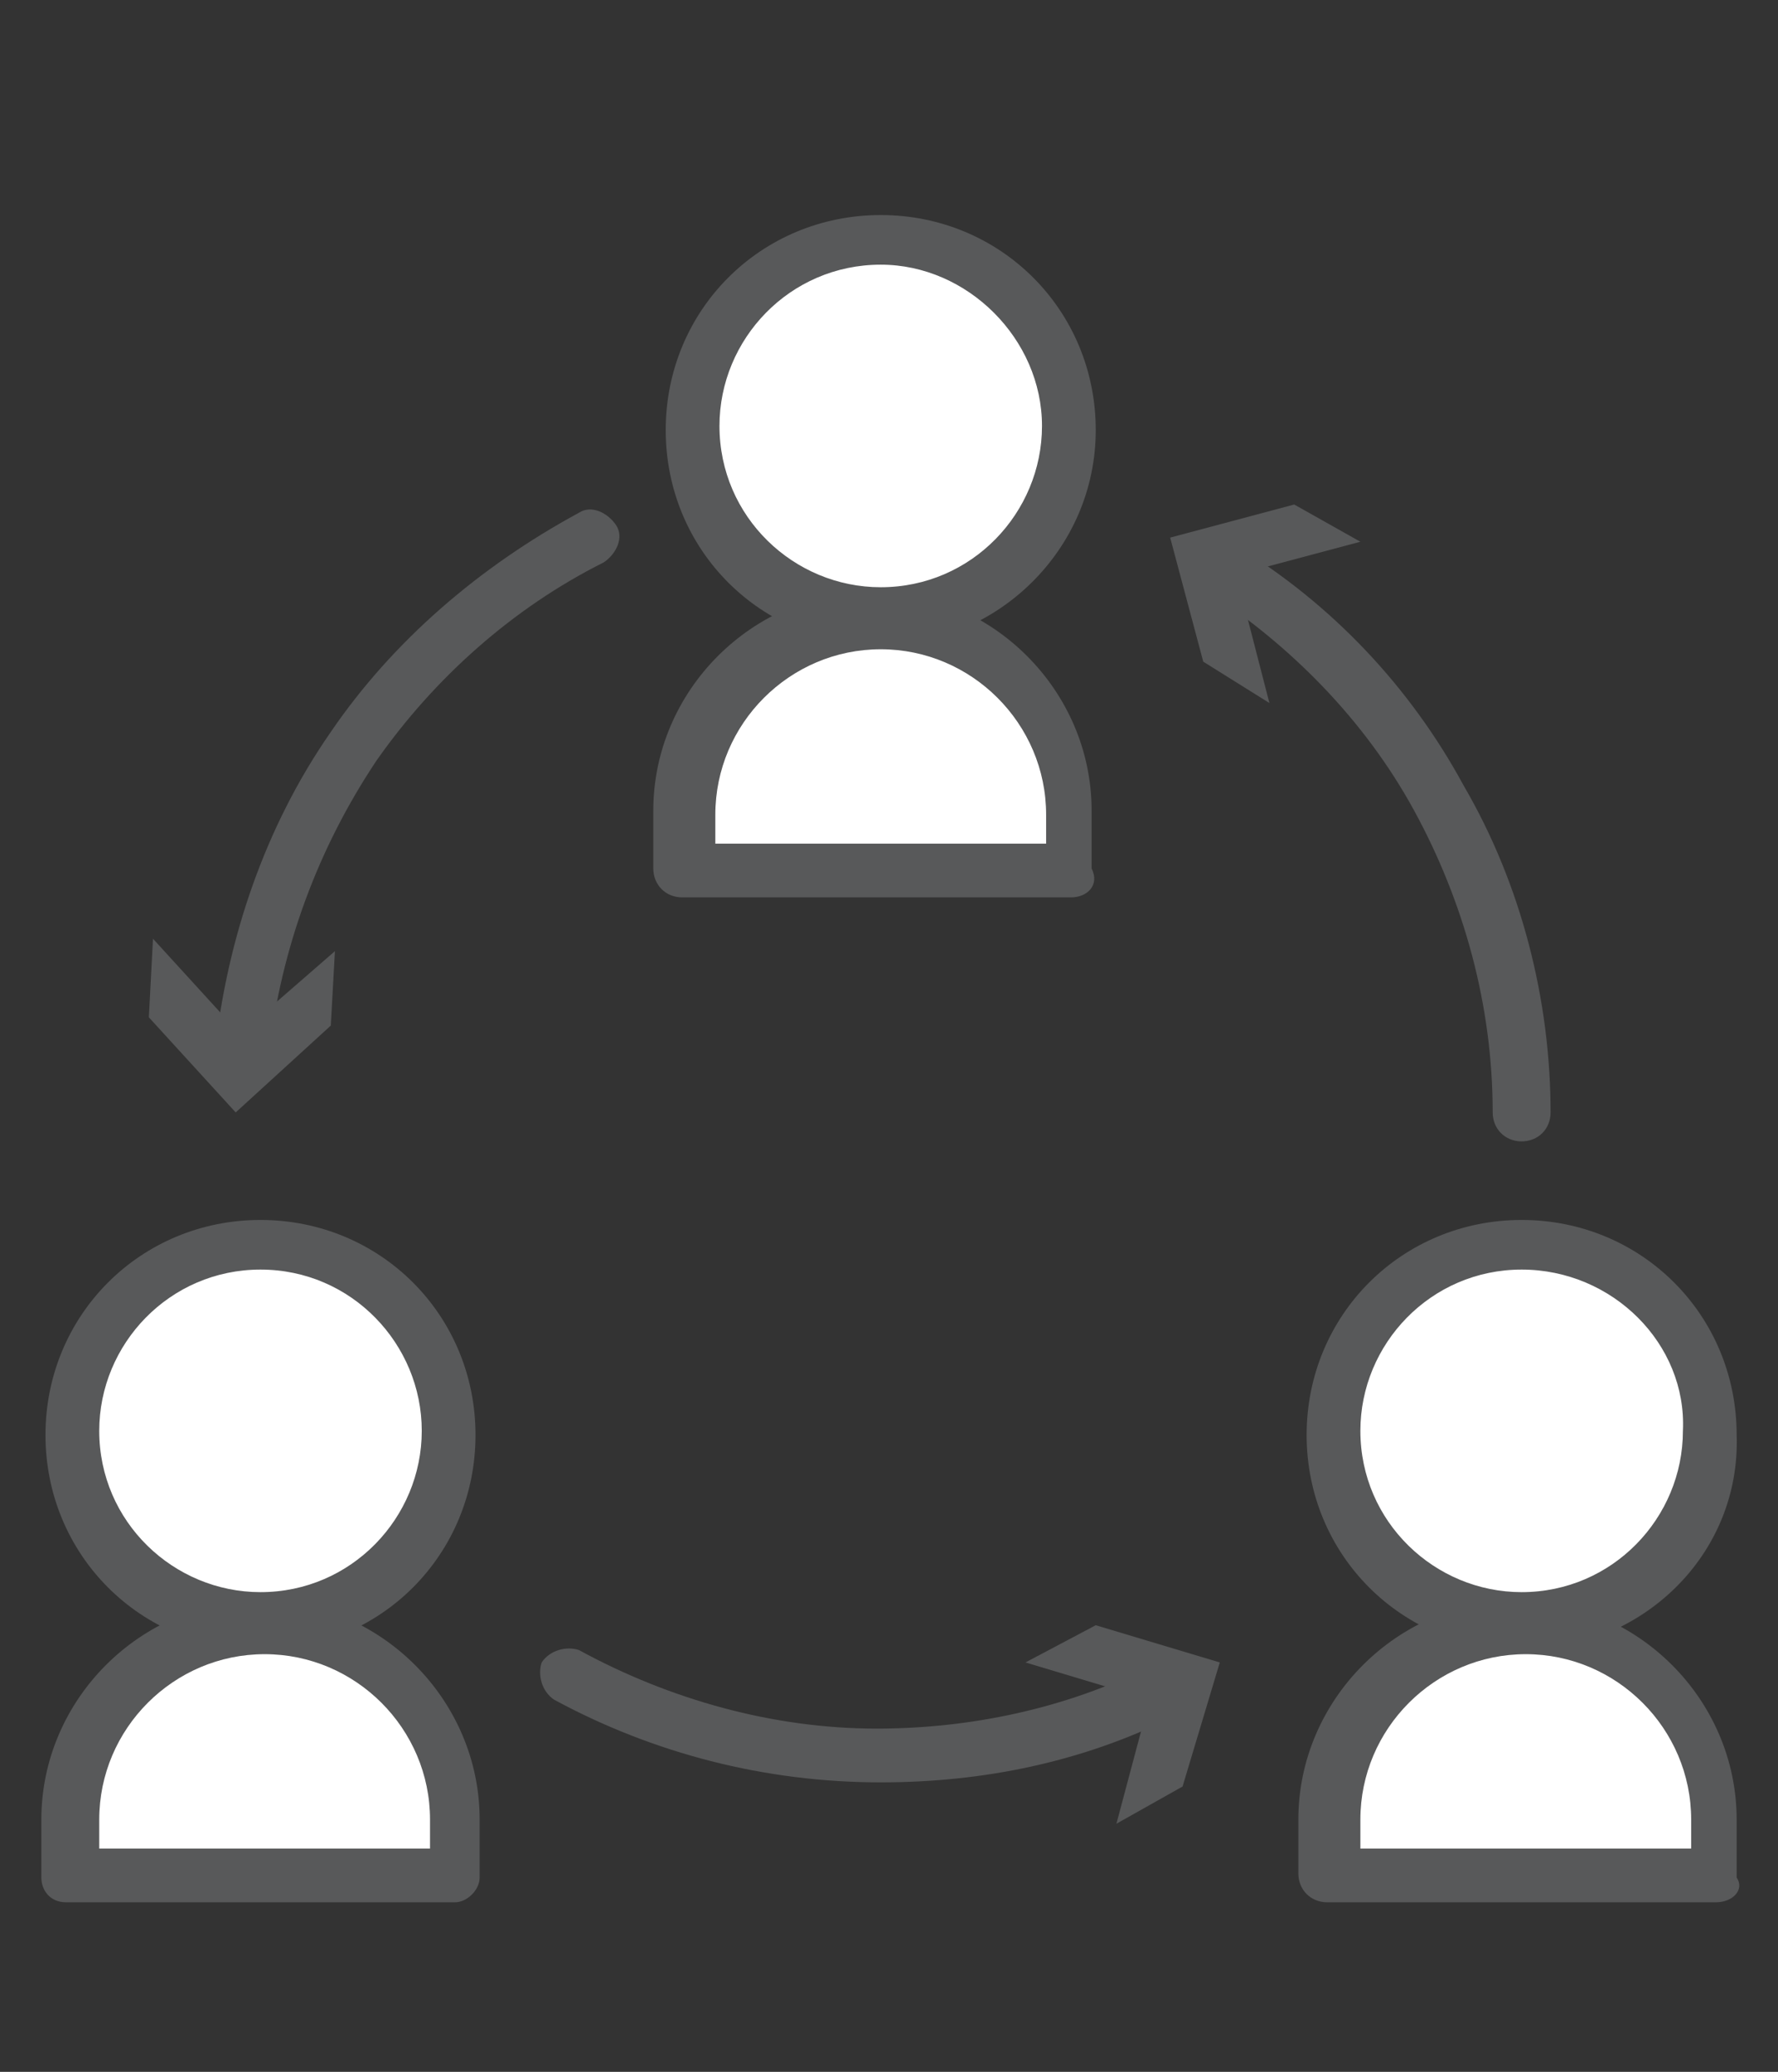 <?xml version="1.0" encoding="utf-8"?>
<!-- Generator: Adobe Illustrator 25.0.0, SVG Export Plug-In . SVG Version: 6.00 Build 0)  -->
<svg version="1.1" id="Capa_1" xmlns="http://www.w3.org/2000/svg" xmlns:xlink="http://www.w3.org/1999/xlink" x="0px" y="0px"
	 viewBox="0 0 43 50.1" style="enable-background:new 0 0 43 50.1;" xml:space="preserve">
<rect x="0" y="0" width="43" height="50.1" fill="#333333" stroke="none"/>
<style type="text/css">
	.st0{fill:#58595A;}
	.st1{fill:#FFFFFF;}
</style>
<g>
	<path class="st0" d="M21.3,43.1c-2.8,0-5.5-0.7-7.9-2c-0.3-0.2-0.4-0.6-0.3-0.9c0.2-0.3,0.6-0.4,0.9-0.3c2.2,1.2,4.7,1.9,7.2,1.9
		c2.3,0,4.6-0.5,6.6-1.5c0.3-0.2,0.7,0,0.9,0.3c0.2,0.3,0,0.7-0.3,0.9C26.2,42.6,23.8,43.1,21.3,43.1"/>
	<polygon class="st0" points="24.8,40.2 27.8,41.1 27,44.1 28.6,43.2 29.5,40.2 26.5,39.3 	"/>
	<path class="st0" d="M36.8,27.6c-0.4,0-0.7-0.3-0.7-0.7c0-2.6-0.7-5.1-1.9-7.3c-1.2-2.2-3-4-5-5.3c-0.3-0.2-0.4-0.6-0.2-0.9
		c0.2-0.3,0.6-0.4,0.9-0.2c2.3,1.4,4.2,3.4,5.5,5.8c1.4,2.4,2.1,5.2,2.1,7.9C37.5,27.3,37.2,27.6,36.8,27.6"/>
	<polygon class="st0" points="30.7,17 29.9,13.9 32.9,13.1 31.3,12.2 28.3,13 29.1,16 	"/>
	<path class="st0" d="M5.8,26.1C5.7,26.1,5.7,26.1,5.8,26.1c-0.4,0-0.7-0.4-0.6-0.7c0.3-2.7,1.2-5.4,2.8-7.7c1.5-2.2,3.6-4,6-5.3
		c0.3-0.2,0.7,0,0.9,0.3c0.2,0.3,0,0.7-0.3,0.9c-2.2,1.1-4.1,2.8-5.5,4.8c-1.4,2.1-2.3,4.5-2.6,7.1C6.4,25.8,6.1,26.1,5.8,26.1"/>
	<polygon class="st0" points="8.1,23 5.8,25 3.7,22.7 3.6,24.6 5.7,26.9 8,24.8 	"/>
	<path class="st1" d="M25.8,10.4c0,2.5-2,4.6-4.6,4.6c-2.5,0-4.6-2-4.6-4.6c0-2.5,2-4.6,4.6-4.6C23.8,5.8,25.8,7.8,25.8,10.4"/>
	<path class="st0" d="M21.3,15.6c-2.9,0-5.2-2.3-5.2-5.2c0-2.9,2.3-5.2,5.2-5.2c2.9,0,5.2,2.3,5.2,5.2
		C26.5,13.3,24.1,15.6,21.3,15.6 M21.3,6.4c-2.2,0-3.9,1.8-3.9,3.9c0,2.2,1.8,3.9,3.9,3.9c2.2,0,3.9-1.8,3.9-3.9
		C25.2,8.2,23.4,6.4,21.3,6.4"/>
	<path class="st1" d="M25.9,21.1h-9.4v-1.4c0-2.6,2.1-4.7,4.7-4.7c2.6,0,4.7,2.1,4.7,4.7V21.1z"/>
	<path class="st0" d="M25.9,21.7h-9.4c-0.4,0-0.7-0.3-0.7-0.7v-1.4c0-2.9,2.4-5.3,5.3-5.3c2.9,0,5.3,2.4,5.3,5.3v1.4
		C26.6,21.4,26.3,21.7,25.9,21.7 M17.2,20.4h8.1v-0.7c0-2.2-1.8-4-4-4s-4,1.8-4,4V20.4z"/>
	<path class="st1" d="M41.4,34.7c0,2.5-2,4.6-4.6,4.6c-2.5,0-4.6-2-4.6-4.6c0-2.5,2.1-4.6,4.6-4.6C39.4,30.1,41.4,32.1,41.4,34.7"/>
	<path class="st0" d="M36.8,39.9c-2.9,0-5.2-2.3-5.2-5.2c0-2.9,2.3-5.2,5.2-5.2c2.9,0,5.2,2.3,5.2,5.2
		C42.1,37.6,39.7,39.9,36.8,39.9 M36.8,30.7c-2.2,0-3.9,1.8-3.9,3.9c0,2.2,1.8,3.9,3.9,3.9c2.2,0,3.9-1.8,3.9-3.9
		C40.8,32.5,39,30.7,36.8,30.7"/>
	<path class="st1" d="M41.5,45.4h-9.4V44c0-2.6,2.1-4.7,4.7-4.7c2.6,0,4.7,2.1,4.7,4.7V45.4z"/>
	<path class="st0" d="M41.5,46h-9.4c-0.4,0-0.7-0.3-0.7-0.7V44c0-2.9,2.4-5.3,5.3-5.3c2.9,0,5.3,2.4,5.3,5.3v1.4
		C42.2,45.7,41.9,46,41.5,46 M32.8,44.7h8.1V44c0-2.2-1.8-4-4-4c-2.2,0-4,1.8-4,4V44.7z"/>
	<path class="st1" d="M10.9,34.7c0,2.5-2,4.6-4.6,4.6c-2.5,0-4.6-2-4.6-4.6c0-2.5,2-4.6,4.6-4.6C8.8,30.1,10.9,32.1,10.9,34.7"/>
	<path class="st0" d="M6.3,39.9c-2.9,0-5.2-2.3-5.2-5.2c0-2.9,2.3-5.2,5.2-5.2c2.9,0,5.2,2.3,5.2,5.2C11.5,37.6,9.2,39.9,6.3,39.9
		 M6.3,30.7c-2.2,0-3.9,1.8-3.9,3.9c0,2.2,1.8,3.9,3.9,3.9c2.2,0,3.9-1.8,3.9-3.9C10.2,32.5,8.5,30.7,6.3,30.7"/>
	<path class="st1" d="M11,45.4H1.6V44c0-2.6,2.1-4.7,4.7-4.7c2.6,0,4.7,2.1,4.7,4.7V45.4z"/>
	<path class="st0" d="M11,46H1.6C1.2,46,1,45.7,1,45.4V44c0-2.9,2.4-5.3,5.3-5.3c2.9,0,5.3,2.4,5.3,5.3v1.4C11.6,45.7,11.3,46,11,46
		 M2.3,44.7h8.1V44c0-2.2-1.8-4-4-4c-2.2,0-4,1.8-4,4V44.7z"/>
</g>
</svg>
